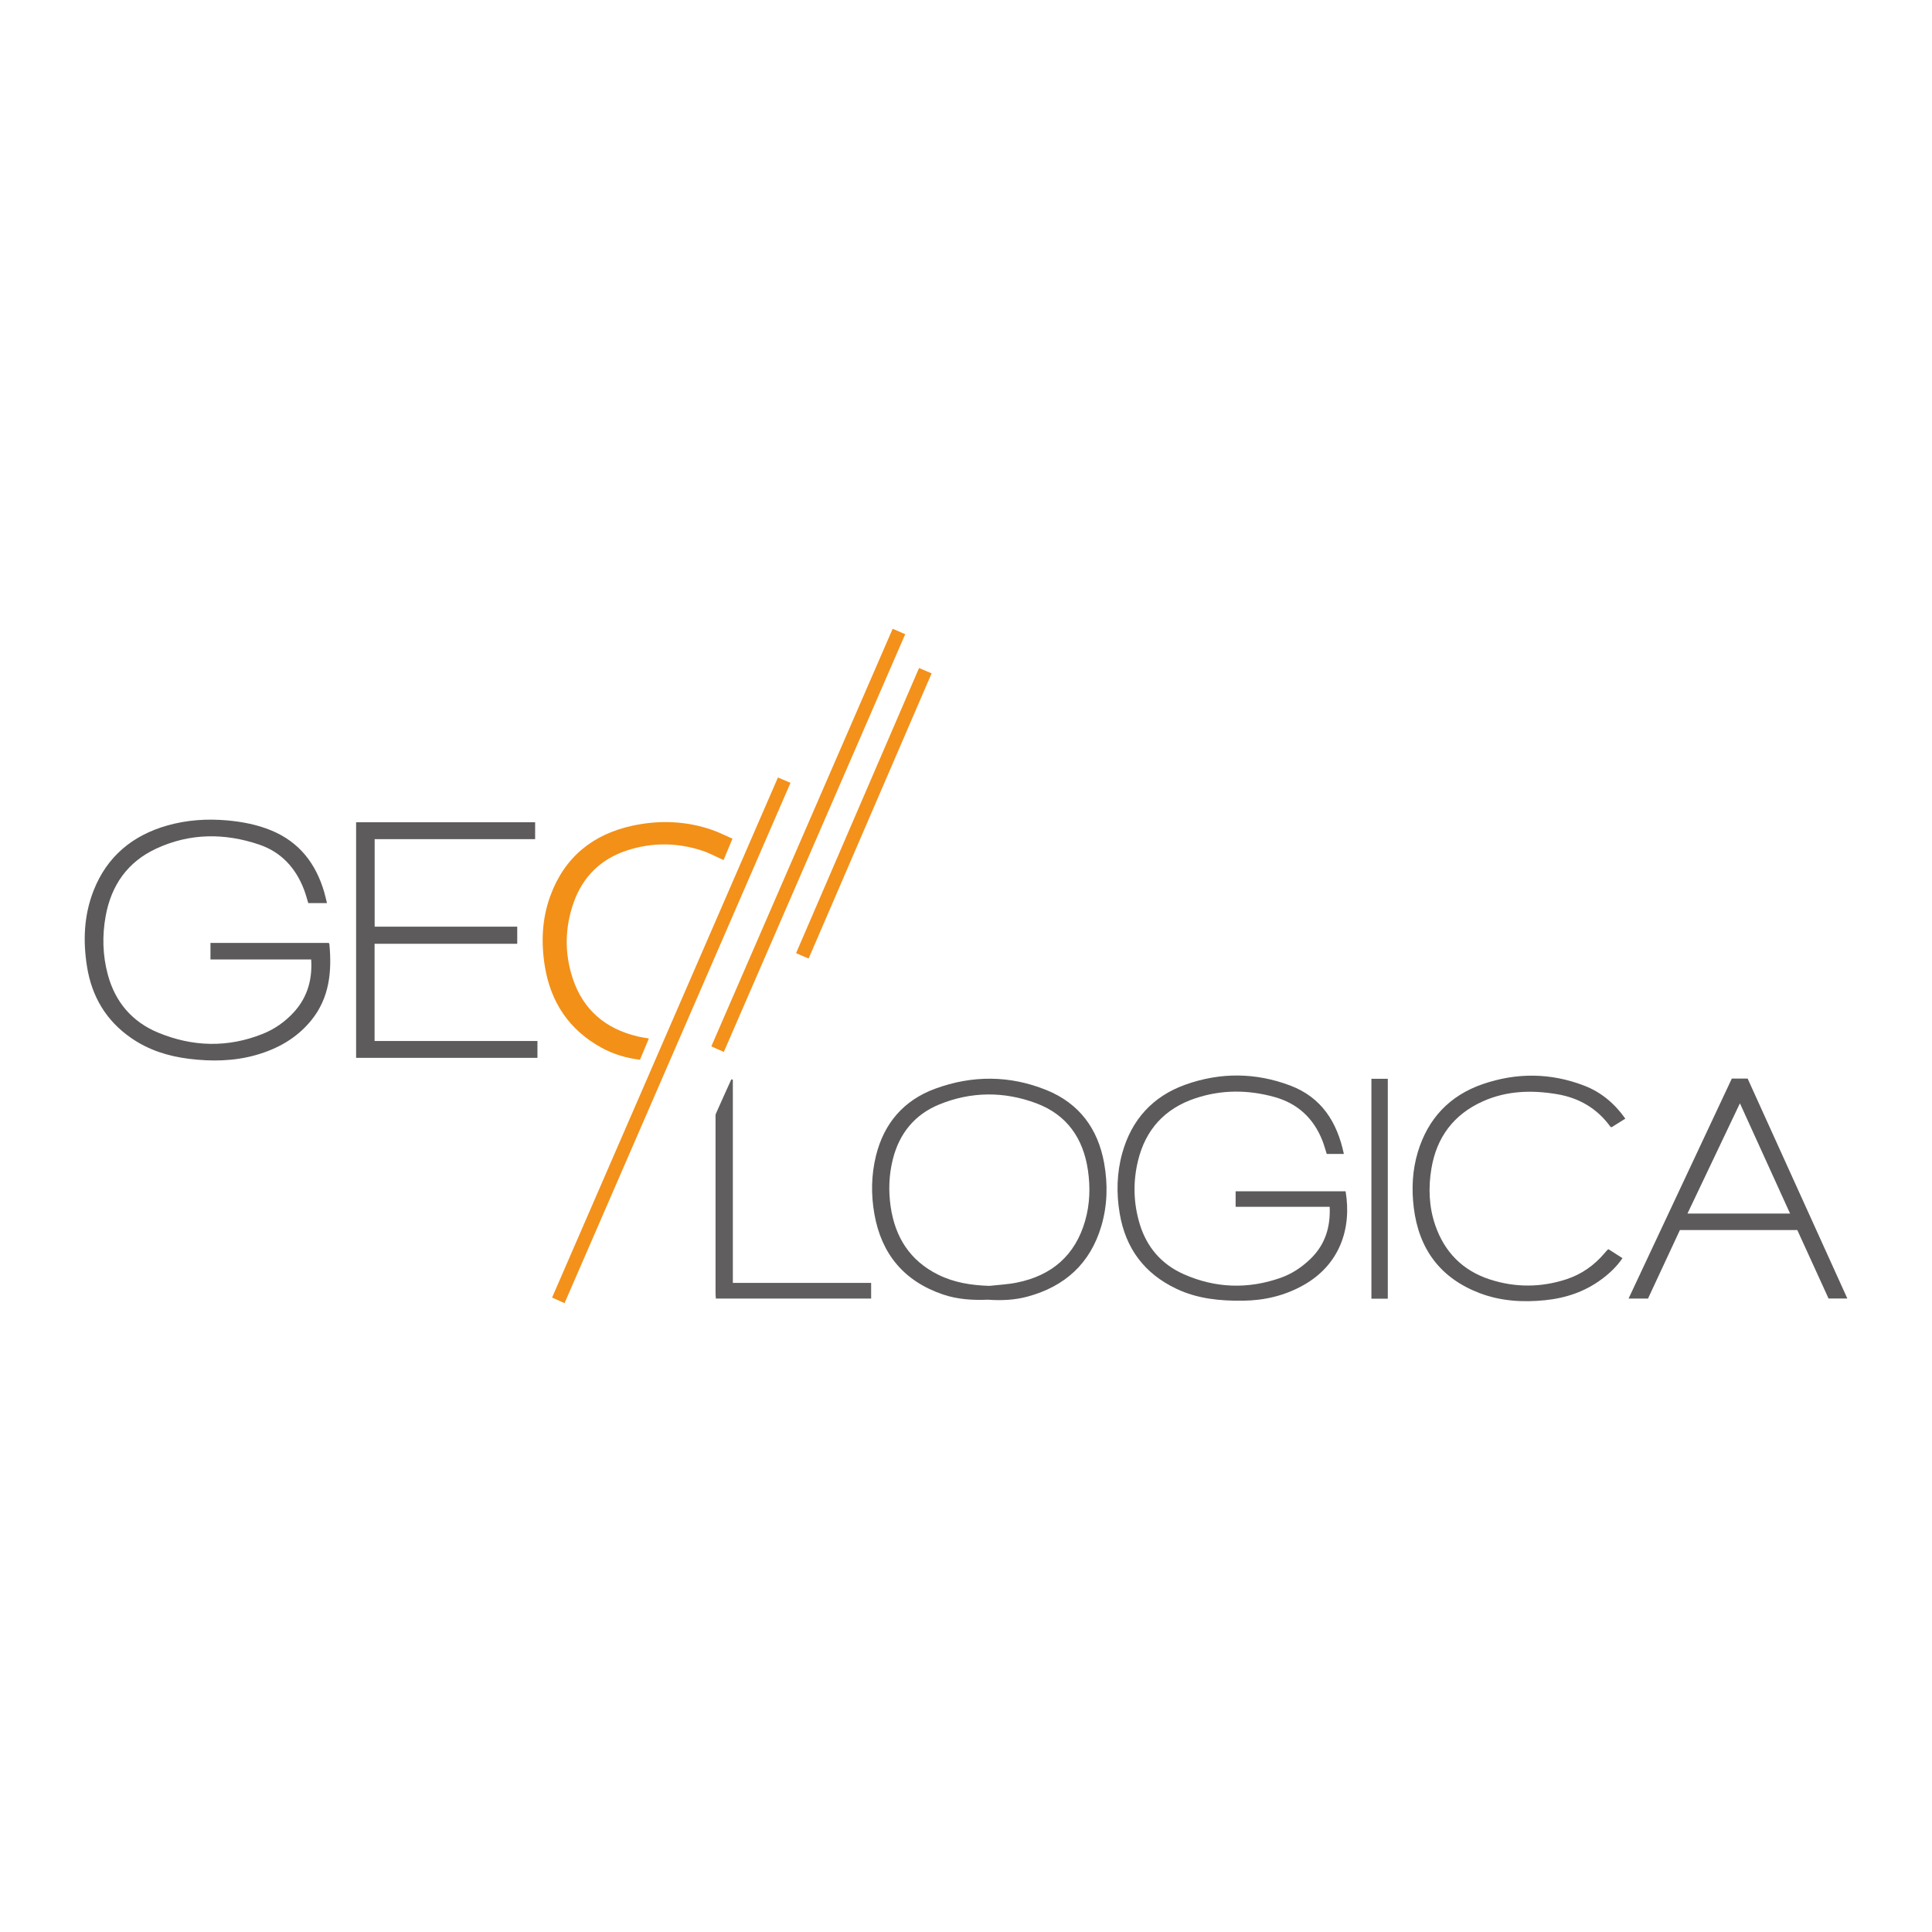 <?xml version="1.0" encoding="UTF-8"?> <svg xmlns="http://www.w3.org/2000/svg" id="Capa_1" data-name="Capa 1" viewBox="0 0 500 500"><defs><style>.cls-1,.cls-8{fill:#f3911a;stroke-width:0}.cls-8{fill:#5c5a5a}</style></defs><path d="M80.53 248.3H54.47v-4.28h30.6c.07.12.16.2.17.29.68 7.13.03 13.96-4.71 19.78-3.74 4.59-8.69 7.37-14.32 8.96-5.68 1.6-11.45 1.69-17.29.97-5.41-.67-10.45-2.26-14.95-5.37-6.5-4.49-10.2-10.71-11.45-18.48-1.08-6.71-.79-13.31 1.69-19.66 3.46-8.84 10.08-14.32 19.11-16.88 5.05-1.43 10.23-1.78 15.5-1.31 3.93.36 7.73 1.09 11.37 2.59 7.26 2.99 11.55 8.57 13.71 15.95.26.9.46 1.83.72 2.86h-4.84c-.35-1.13-.66-2.34-1.1-3.49-2.14-5.59-5.89-9.71-11.6-11.65-8.97-3.04-17.97-2.99-26.65 1.04-7.39 3.43-11.62 9.44-13.08 17.43-.93 5.1-.8 10.16.55 15.18 1.91 7.11 6.3 12.23 13.02 15.01 8.89 3.69 18 3.95 27.04.34 3.1-1.24 5.83-3.15 8.09-5.63 2.93-3.21 4.88-7.54 4.48-13.66Z" class="cls-8"></path><path d="M133.86 239.82v4.43H96.94v25.16h42.15v4.36H92.16V212.8h46.33v4.37H96.96v22.65h36.9Z" style="fill:#5d5b5b;stroke-width:0"></path><path d="M347.77 298.64h-4.41c-.38-1.16-.69-2.37-1.15-3.52-2.29-5.74-6.4-9.55-12.36-11.21-6.85-1.91-13.74-1.93-20.5.33-7.9 2.64-12.9 8.09-14.85 16.22-1.32 5.49-1.17 10.99.48 16.38 1.83 5.99 5.69 10.42 11.41 12.94 8.15 3.6 16.55 3.9 24.99.94 2.97-1.04 5.56-2.77 7.83-4.98 3.74-3.65 5.14-8.14 4.91-13.42h-24.34v-4.01h28.46c1.62 9.57-1.48 18.95-10.84 24.25-4.89 2.76-10.14 4-15.72 4.06-5.94.07-11.74-.48-17.2-3.07-8.31-3.93-13.17-10.46-14.7-19.48-.89-5.26-.77-10.53.67-15.68 2.41-8.63 7.89-14.66 16.3-17.67 9.01-3.23 18.18-3.18 27.17.22 8.09 3.06 12.13 9.45 13.87 17.7Z" style="fill:#5c5a5b;stroke-width:0"></path><path d="M255.65 336.36c-3.88.16-7.83-.06-11.66-1.37-10.01-3.43-15.85-10.41-17.69-20.75-.9-5.05-.83-10.13.4-15.12 2.07-8.41 7.17-14.36 15.29-17.35 9.6-3.54 19.35-3.51 28.86.35 8.44 3.43 13.3 9.98 14.9 18.89.98 5.45.85 10.93-.72 16.27-2.86 9.7-9.4 15.64-19.08 18.27-3.34.91-6.74 1.06-10.29.81Zm.32-3.57c2.39-.27 4.82-.38 7.17-.85 9.07-1.82 15.16-7.07 17.71-16.06 1.21-4.25 1.35-8.63.71-13-1.2-8.25-5.43-14.37-13.34-17.34-8.35-3.13-16.88-3.09-25.16.3-6.34 2.6-10.31 7.48-11.99 14.16-1.02 4.05-1.17 8.15-.57 12.27 1.15 7.92 4.99 13.99 12.3 17.62 4.15 2.06 8.58 2.74 13.18 2.89ZM448.19 279.14h4.1c8.57 18.9 17.15 37.84 25.8 56.91h-4.86c-2.67-5.86-5.38-11.78-8.09-17.72h-30.38c-2.73 5.87-5.48 11.77-8.26 17.74h-5.03c8.93-19.02 17.82-37.97 26.72-56.93Zm15.08 34.92c-4.32-9.49-8.59-18.88-12.98-28.53-4.57 9.6-9.03 18.99-13.57 28.53h26.56Z" class="cls-8"></path><path d="M167.92 268.78c-.8 1.92-1.53 3.66-2.3 5.49-3.57-.45-6.93-1.45-10.02-3.16-8.31-4.59-13.06-11.7-14.59-20.99-1.02-6.2-.75-12.35 1.42-18.28 3.67-10.04 11.05-15.98 21.38-18.18 6.89-1.46 13.81-1.21 20.53 1.14 1.74.61 3.39 1.46 5.22 2.25-.82 1.98-1.57 3.77-2.3 5.53-1.9-.84-3.66-1.81-5.53-2.43-6.45-2.12-12.98-2.17-19.43-.07-6.78 2.2-11.46 6.79-13.84 13.5-2.3 6.5-2.4 13.13-.23 19.67 2.7 8.11 8.45 12.97 16.71 14.96.92.22 1.86.35 2.98.55Z" style="fill:#f39018;stroke-width:0"></path><path d="M420.64 289.5c-1.28.8-2.42 1.52-3.55 2.22-.13-.04-.26-.05-.31-.11-3.41-4.73-8.1-7.47-13.77-8.43-6.55-1.11-13.06-.93-19.24 1.84-7.54 3.38-11.97 9.28-13.32 17.4-.82 4.92-.65 9.85.97 14.6 2.39 7 7.11 11.82 14.19 14.11 6.55 2.11 13.16 2.09 19.72-.04 3.97-1.29 7.26-3.62 9.95-6.8.23-.27.46-.53.69-.79.07-.07.17-.11.31-.2 1.15.74 2.33 1.49 3.62 2.31-1.51 2.21-3.36 3.94-5.41 5.46-4.35 3.23-9.29 4.88-14.64 5.42-5.78.59-11.49.24-16.94-1.84-10.16-3.88-15.72-11.4-17.03-22.13-.59-4.85-.36-9.65 1.04-14.33 2.6-8.67 8.22-14.66 16.77-17.61 8.75-3.02 17.58-2.97 26.27.37 4.38 1.68 7.86 4.59 10.67 8.55Z" class="cls-8"></path><path d="M146.11 337.26c-1.19-.54-2.14-.96-3.23-1.45 19.51-44.92 38.95-89.7 58.45-134.6 1.08.46 2.07.88 3.25 1.39-19.49 44.89-38.96 89.71-58.48 134.66ZM187.32 272.24c-1.14-.5-2.13-.94-3.23-1.44 15.66-36.05 31.26-71.99 46.93-108.07l3.25 1.4c-15.65 36.04-31.26 71.98-46.95 108.11Z" class="cls-1"></path><path d="M189.66 279.42v52.59h35.79v4.05h-40.19c-.03-.52-.08-.96-.08-1.4v-45.12c0-.45-.07-.95.1-1.34 1.3-2.97 2.66-5.91 3.99-8.87l.38.09Z" style="fill:#615e5f;stroke-width:0"></path><path d="m237.85 172.88 3.25 1.39c-10.61 24.61-21.19 49.15-31.83 73.8-1.1-.47-2.09-.9-3.25-1.39 10.61-24.61 21.2-49.15 31.83-73.8Z" style="fill:#f3911b;stroke-width:0"></path><path d="M359.16 336.1h-4.24v-56.91h4.24v56.91Z" style="fill:#5e5c5c;stroke-width:0"></path></svg> 